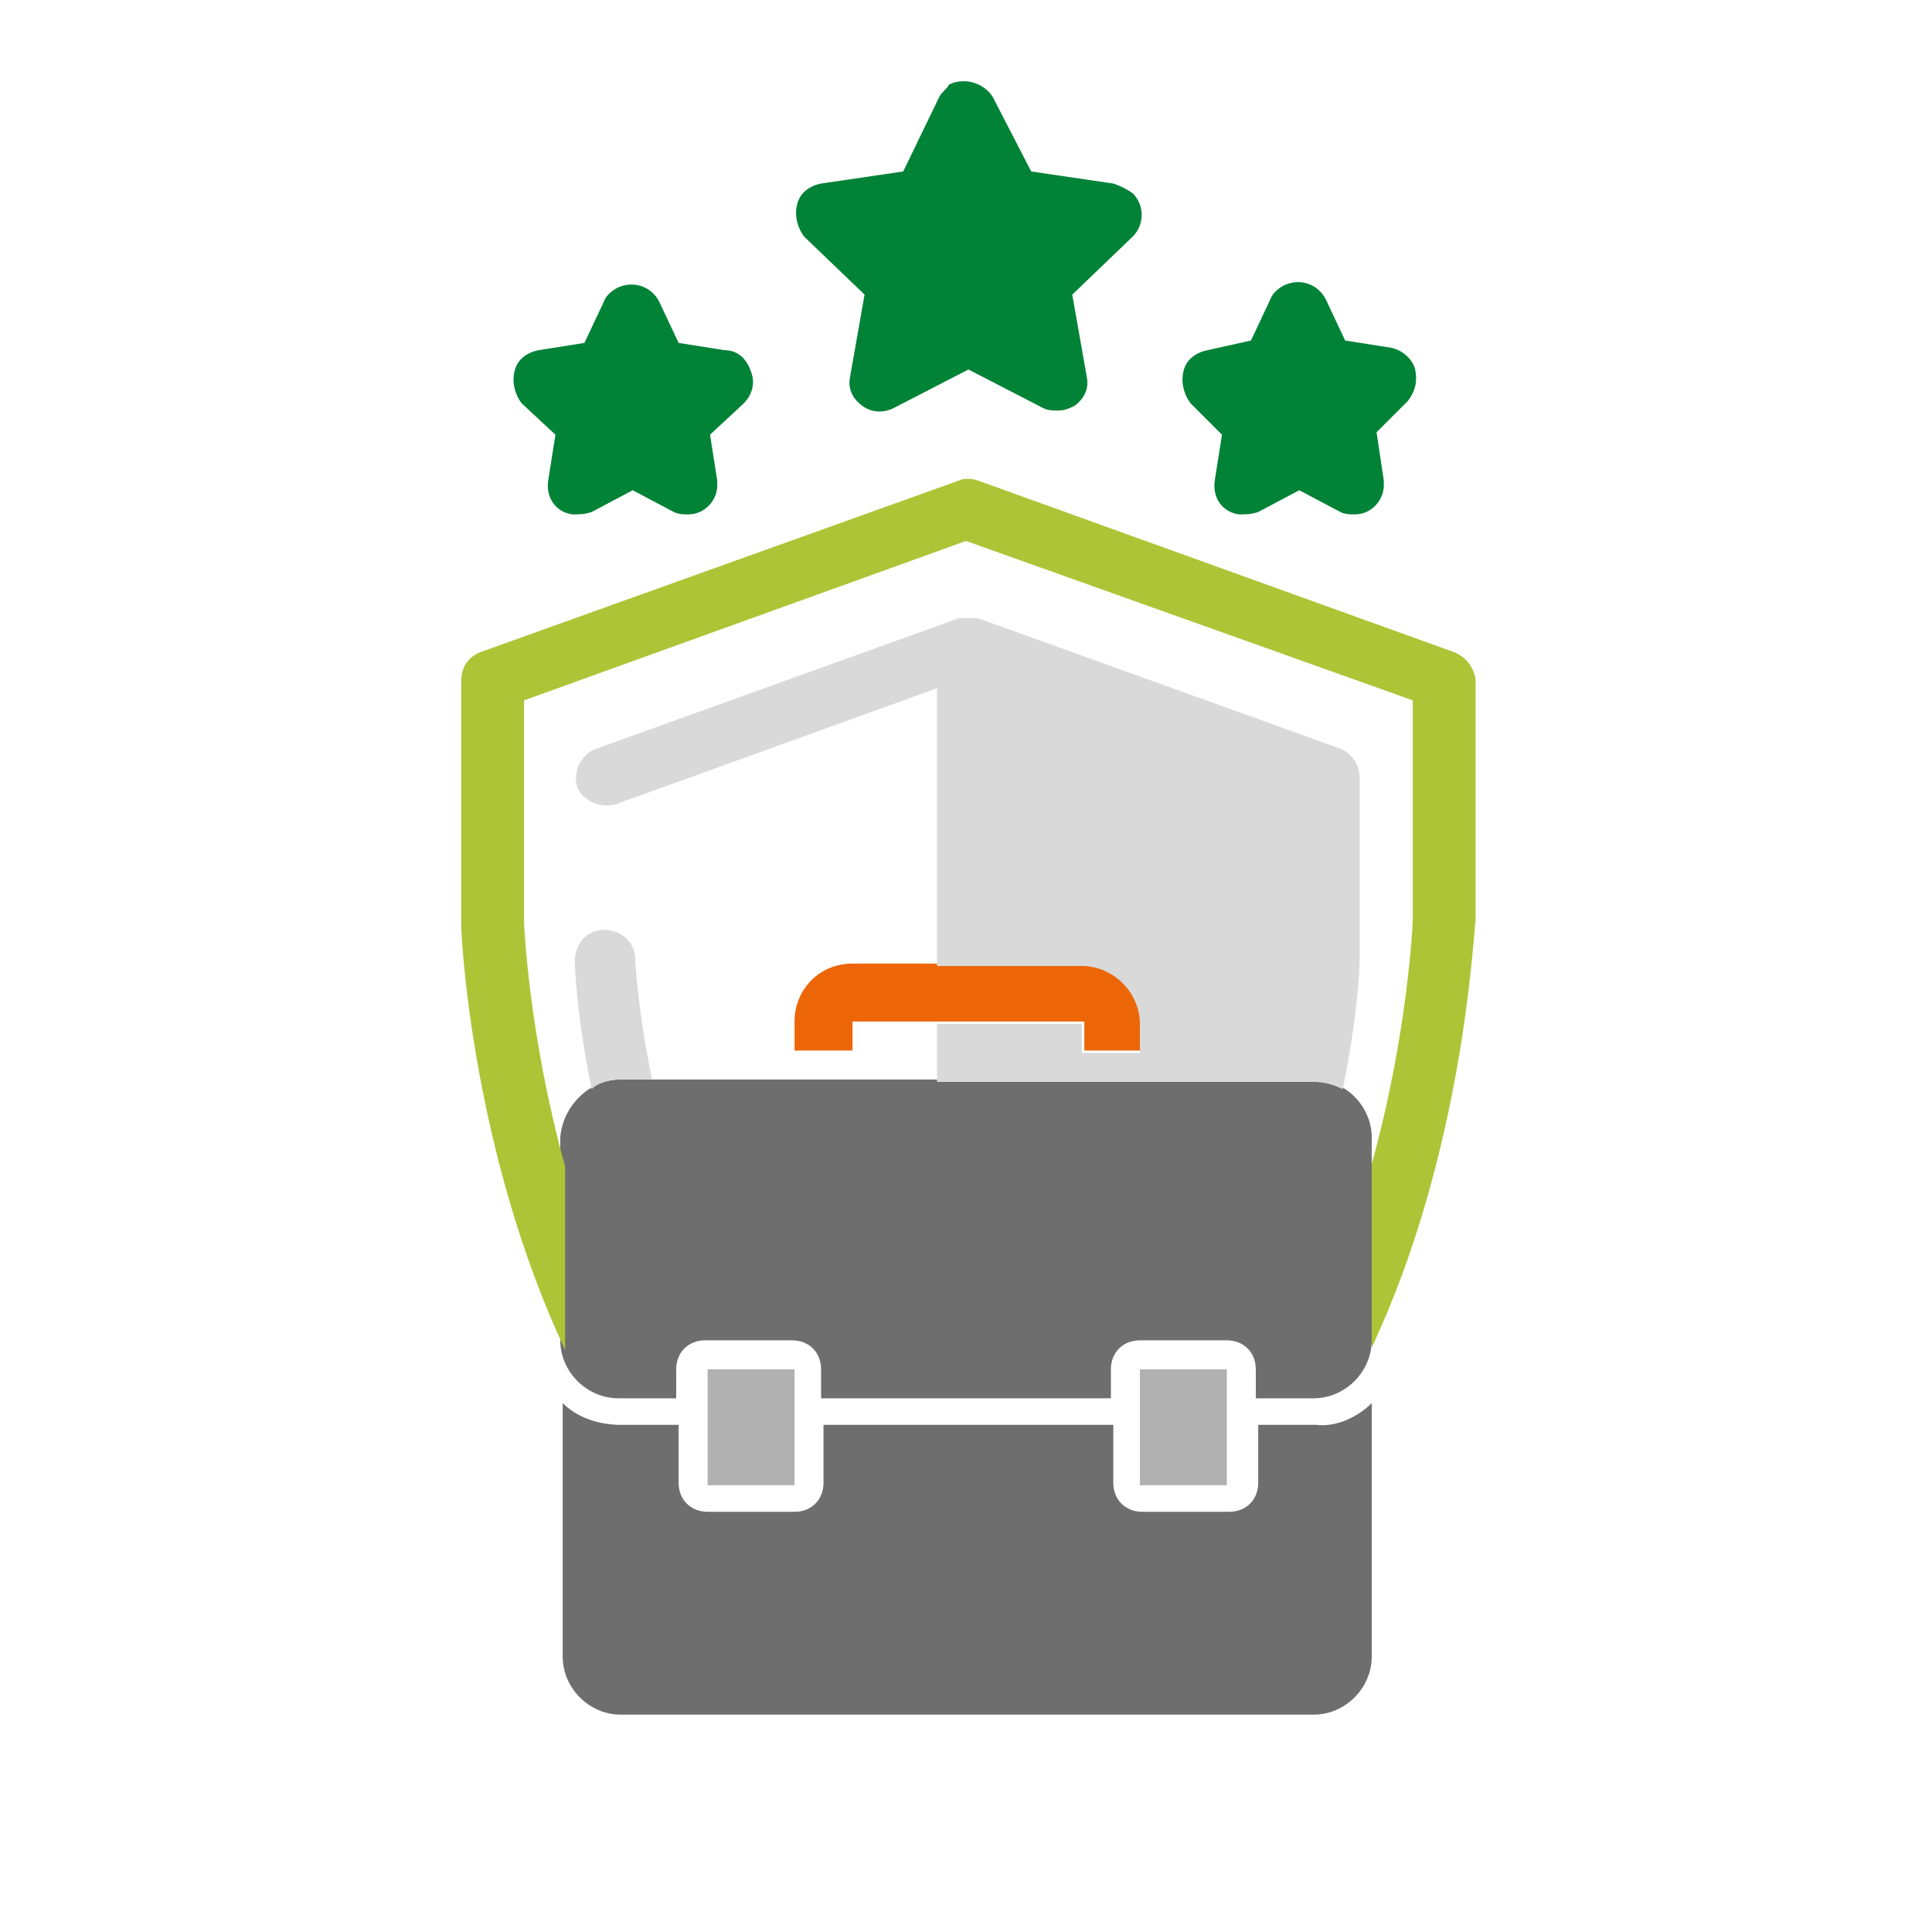 <?xml version="1.0" encoding="utf-8"?>
<!-- Generator: Adobe Illustrator 24.2.3, SVG Export Plug-In . SVG Version: 6.00 Build 0)  -->
<svg version="1.1" id="Ebene_1" xmlns="http://www.w3.org/2000/svg" xmlns:xlink="http://www.w3.org/1999/xlink" x="0px" y="0px"
	 viewBox="0 0 80 80" style="enable-background:new 0 0 80 80;" xml:space="preserve">
<style type="text/css">
	.st0{fill:#008237;}
	.st1{fill:#AEC437;}
	.st2{display:none;fill:#FFFFFF;}
	.st3{fill:#6E6E6E;}
	.st4{fill:#B1B1B1;}
	.st5{fill:#EC6608;}
	.st6{fill:#D9D9D9;}
</style>
<path class="st0" d="M46.1,7.6l-3.4-0.5L41.1,4c-0.4-0.6-1.2-0.8-1.8-0.5C39.2,3.7,39,3.8,38.9,4l-1.5,3.1l-3.4,0.5
	c-0.5,0.1-0.9,0.4-1,0.9c-0.1,0.4,0,0.9,0.3,1.3l2.5,2.4l-0.6,3.4c-0.1,0.5,0.1,0.9,0.5,1.2c0.4,0.3,0.9,0.3,1.3,0.1l3.1-1.6
	l3.1,1.6c0.2,0.1,0.4,0.1,0.6,0.1c0.3,0,0.5-0.1,0.7-0.2c0.4-0.3,0.6-0.7,0.5-1.2l-0.6-3.4l2.5-2.4c0.5-0.5,0.5-1.3,0-1.8
	C46.6,7.8,46.4,7.7,46.1,7.6z"/>
<path class="st0" d="M30,14.5l-1.9-0.3l-0.8-1.7c-0.3-0.6-1-0.9-1.7-0.6c-0.2,0.1-0.5,0.3-0.6,0.6l-0.8,1.7l-1.9,0.3
	c-0.5,0.1-0.9,0.4-1,0.9c-0.1,0.4,0,0.9,0.3,1.3l1.4,1.3l-0.3,1.9c-0.1,0.7,0.3,1.3,1,1.4c0.3,0,0.5,0,0.8-0.1l1.7-0.9l1.7,0.9
	c0.2,0.1,0.4,0.1,0.6,0.1c0.7,0,1.2-0.6,1.2-1.2c0-0.1,0-0.1,0-0.2l-0.3-1.9l1.4-1.3c0.3-0.3,0.5-0.8,0.3-1.3
	C30.9,14.8,30.5,14.5,30,14.5z"/>
<path class="st0" d="M58.6,15.3c-0.1-0.4-0.5-0.8-1-0.9l-1.9-0.3l-0.8-1.7c-0.3-0.6-1-0.9-1.7-0.6c-0.2,0.1-0.5,0.3-0.6,0.6
	l-0.8,1.7L50,14.5c-0.5,0.1-0.9,0.4-1,0.9c-0.1,0.4,0,0.9,0.3,1.3l1.3,1.3l-0.3,1.9c-0.1,0.7,0.3,1.3,1,1.4c0.3,0,0.5,0,0.8-0.1
	l1.7-0.9l1.7,0.9c0.2,0.1,0.4,0.1,0.6,0.1c0.7,0,1.2-0.6,1.2-1.2c0-0.1,0-0.1,0-0.2L57,17.9l1.3-1.3C58.6,16.2,58.7,15.8,58.6,15.3z
	"/>
<path class="st1" d="M26.1,55.7c0,0-0.1,0-0.1,0S26.1,55.7,26.1,55.7z"/>
<g>
	<path class="st2" d="M52,59.1v2.4c0,0.7-0.6,1.2-1.2,1.2h-3.6c-0.7,0-1.2-0.6-1.2-1.2v-2.4H34.1v2.4c0,0.7-0.6,1.2-1.2,1.2h-3.6
		c-0.7,0-1.2-0.6-1.2-1.2v-2.4h-2.4c-0.9,0-1.7-0.3-2.4-0.9v-2.8h0v0c0,1.3,1.1,2.4,2.4,2.4H28v-1.2c0-0.7,0.6-1.2,1.2-1.2h3.6
		c0.7,0,1.2,0.6,1.2,1.2v1.2H46v-1.2c0-0.7,0.6-1.2,1.2-1.2h3.6c0.7,0,1.2,0.6,1.2,1.2v1.2h2.4c1.3,0,2.4-1.1,2.4-2.4v0h0v2.8
		c-0.7,0.6-1.5,0.9-2.4,0.9H52z"/>
	<path class="st3" d="M56.8,58.1v10.5c0,1.3-1.1,2.4-2.4,2.4c-9.6,0-19.1,0-28.7,0c-1.3,0-2.4-1.1-2.4-2.4V58.1
		c0.6,0.6,1.5,0.9,2.4,0.9h2.4v2.4c0,0.7,0.5,1.2,1.2,1.2h3.6c0.7,0,1.2-0.5,1.2-1.2v-2.4h12v2.4c0,0.7,0.5,1.2,1.2,1.2h3.6
		c0.7,0,1.2-0.5,1.2-1.2v-2.4h2.4C55.3,59.1,56.2,58.7,56.8,58.1z"/>
	<path class="st3" d="M25.7,44.7c9.6,0,19.1,0,28.7,0c1.3,0,2.4,1.1,2.4,2.4v8.4c0,1.3-1.1,2.4-2.4,2.4H52v-1.2
		c0-0.7-0.5-1.2-1.2-1.2h-3.6c-0.7,0-1.2,0.5-1.2,1.2v1.2h-12v-1.2c0-0.7-0.5-1.2-1.2-1.2h-3.6c-0.7,0-1.2,0.5-1.2,1.2v1.2h-2.4
		c-1.3,0-2.4-1.1-2.4-2.4v-8.4C23.3,45.8,24.4,44.7,25.7,44.7L25.7,44.7z"/>
	<path class="st4" d="M47.2,56.7h3.6v4.8h-3.6V56.7z"/>
	<path class="st4" d="M29.3,56.7h3.6v4.8h-3.6V56.7z"/>
	<path class="st5" d="M35.3,39.9h9.6c1.3,0,2.4,1.1,2.4,2.4v1.2h-2.4v-1.2h-9.6v1.2h-2.4v-1.2C32.9,41,33.9,39.9,35.3,39.9z"/>
</g>
<g>
	<path class="st1" d="M60.2,27l-19.7-7.1c-0.3-0.1-0.6-0.1-0.8,0L19.9,27c-0.5,0.2-0.8,0.6-0.8,1.2v10.1c0,0.7,0.5,9.5,4.3,17.6
		c0-0.1,0-0.3,0-0.4v-7.2c-1.5-5.4-1.7-10-1.7-10.1V29L40,22.4L58.5,29v9.1c0,0.1-0.2,4.7-1.7,10.1v7.2c0,0.1,0,0.3,0,0.4
		c3.8-8.1,4.2-17,4.3-17.7v-10C61,27.6,60.7,27.2,60.2,27z"/>
</g>
<g>
	<path class="st6" d="M25.7,44.7c0.4,0,0.9,0,1.3,0c-0.6-2.9-0.7-5-0.7-5c0-0.7-0.6-1.2-1.3-1.2c-0.7,0-1.2,0.6-1.2,1.3
		c0,0.3,0.1,2.4,0.7,5.3C24.8,44.8,25.2,44.7,25.7,44.7z"/>
	<path class="st6" d="M25.5,33.3l13.3-4.8v11.5h6c1.3,0,2.4,1.1,2.4,2.4v1.2h-2.4v-1.2h-6v2.4c5.2,0,10.4,0,15.6,0
		c0.4,0,0.8,0.1,1.2,0.3c0.6-2.9,0.7-5,0.7-5.3v-7.6c0-0.5-0.3-1-0.8-1.2l-15-5.4c0,0-0.1,0-0.1,0c-0.1,0-0.2,0-0.3,0
		c-0.1,0-0.2,0-0.3,0c0,0-0.1,0-0.1,0l-15,5.4c-0.6,0.2-1,0.9-0.8,1.6C24.1,33.1,24.8,33.5,25.5,33.3z"/>
</g>
</svg>
